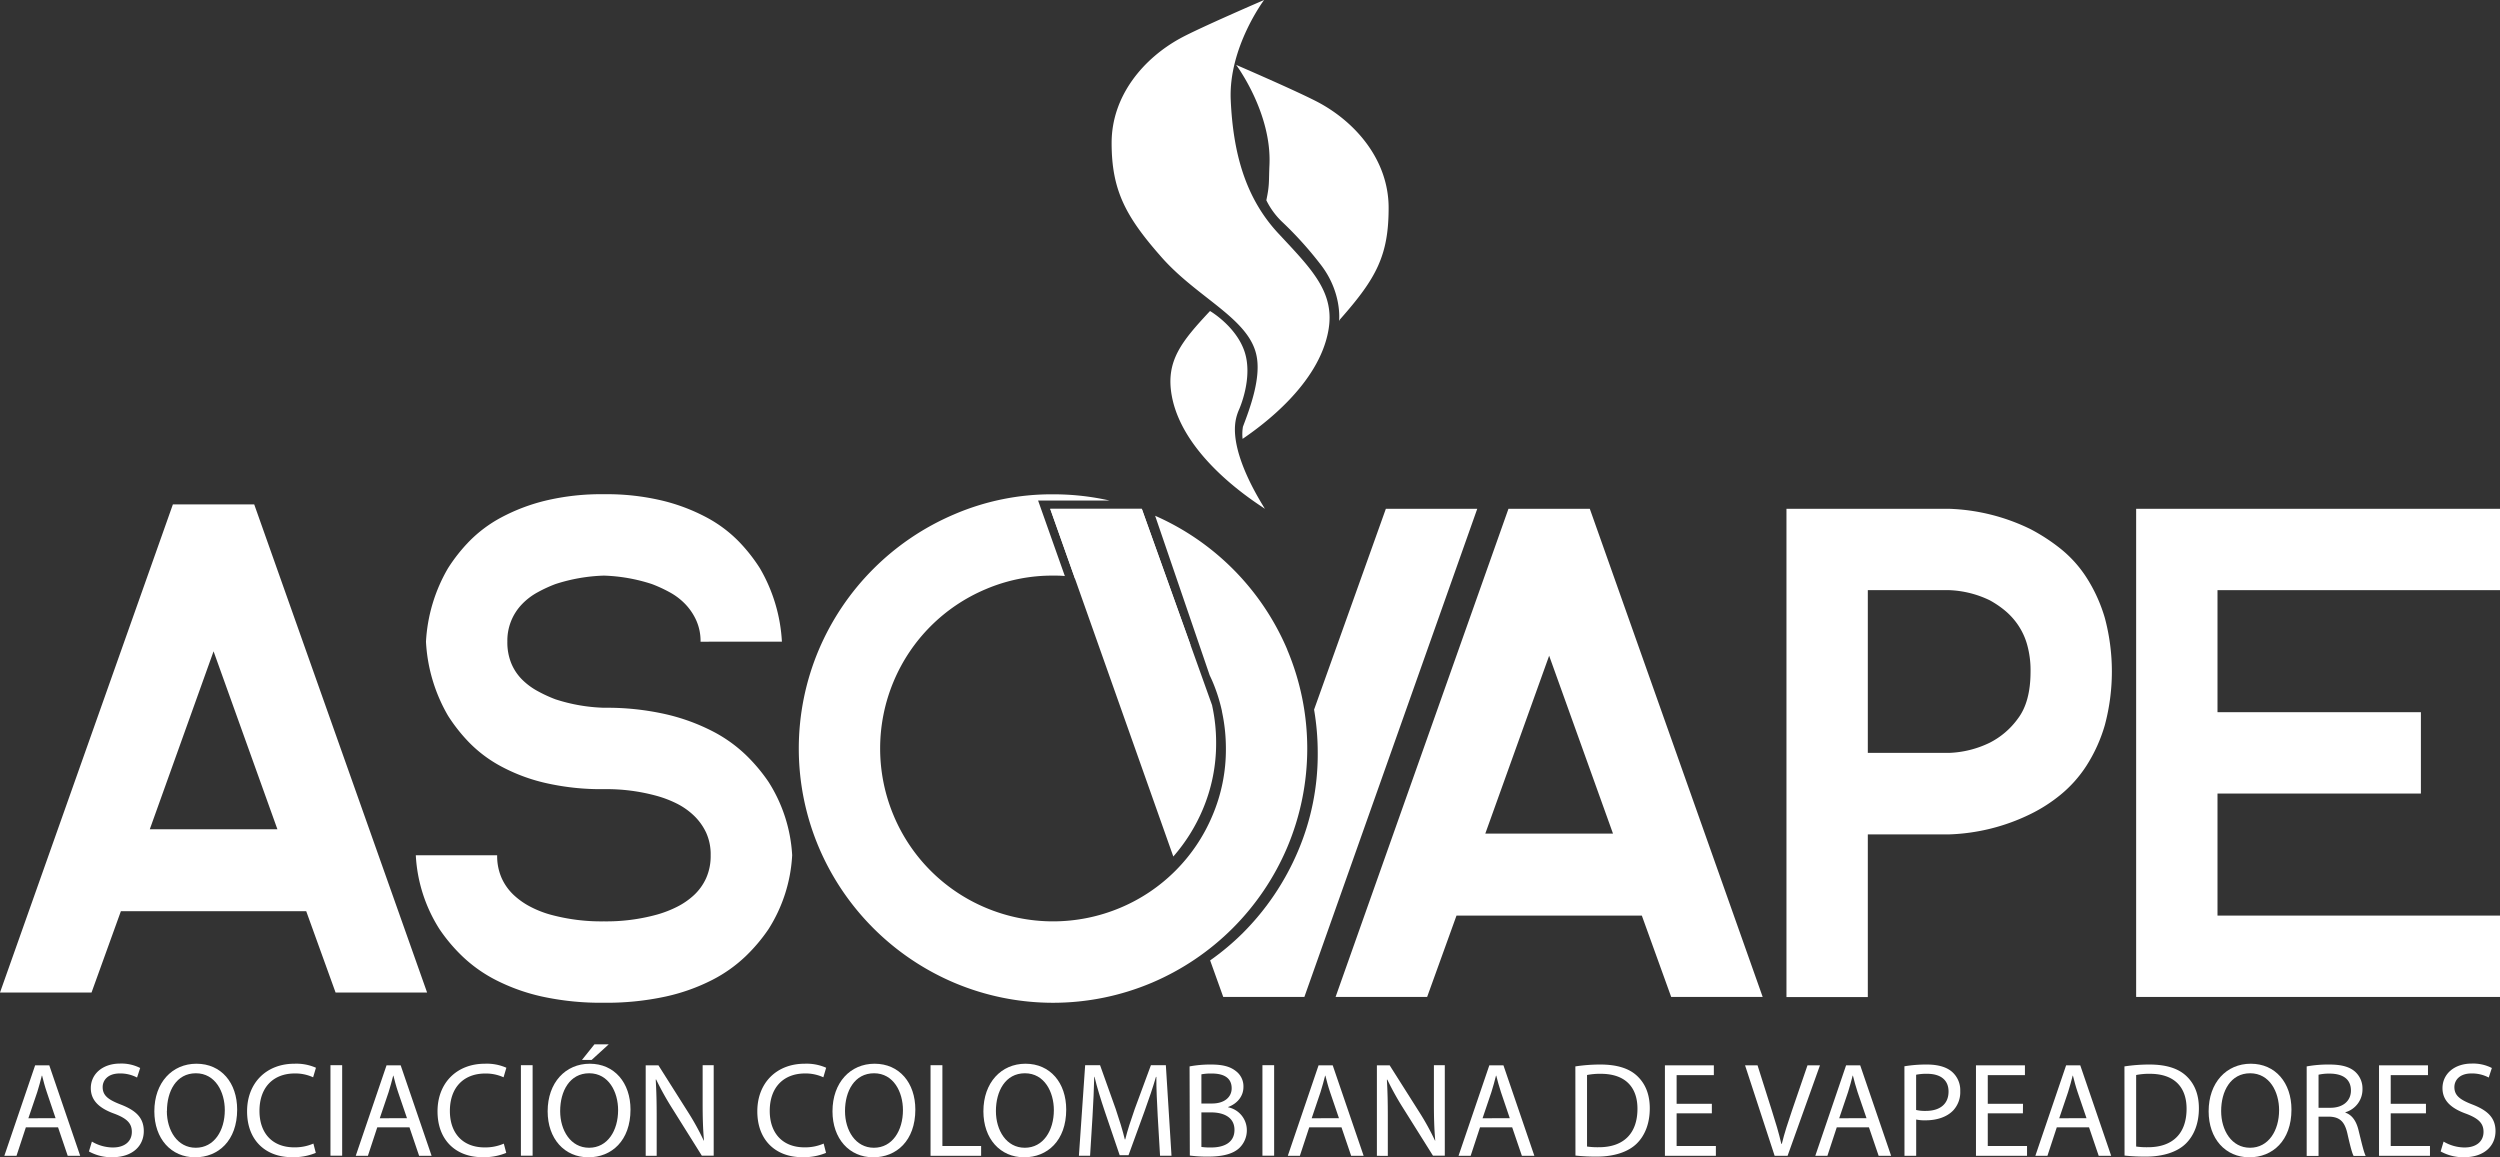 <svg xmlns="http://www.w3.org/2000/svg" viewBox="0 0 801.15 370.87"><rect x="0" y="0" width="801.15" height="370.87" fill="#333333" stroke="none"/><defs><style>.cls-1{fill:#fff;}</style></defs><g id="Capa_2" data-name="Capa 2"><g id="Capa_10" data-name="Capa 10"><path class="cls-1" d="M504.84,341.74a52.89,52.89,0,0,1,8-.6c5.38,0,9.22,1.25,11.76,3.62s4.09,5.73,4.09,10.42-1.46,8.62-4.18,11.29-7.19,4.18-12.84,4.18a61.74,61.74,0,0,1-6.8-.34Zm3.74,25.68a24,24,0,0,0,3.8.22c8,0,12.36-4.48,12.36-12.33,0-6.85-3.83-11.2-11.76-11.2a21.06,21.06,0,0,0-4.4.39Z"></path><path class="cls-1" d="M548.58,356.78H537.29v10.47h12.58v3.14H533.54v-29h15.68v3.15H537.29v9.18h11.29Z"></path><path class="cls-1" d="M568.7,370.39l-9.48-29h4l4.53,14.31c1.25,3.92,2.32,7.45,3.1,10.86H571c.82-3.36,2-7,3.31-10.82l4.92-14.35h4l-10.38,29Z"></path><path class="cls-1" d="M588.61,361.26l-3,9.13h-3.88l9.87-29h4.52l9.91,29h-4l-3.11-9.13Zm9.53-2.93L595.29,350c-.64-1.9-1.07-3.62-1.5-5.3h-.09c-.43,1.72-.91,3.49-1.47,5.26l-2.84,8.4Z"></path><path class="cls-1" d="M610.29,341.7a42.58,42.58,0,0,1,7.2-.56c3.71,0,6.42.86,8.14,2.41a7.8,7.8,0,0,1,2.55,6.08,8.57,8.57,0,0,1-2.24,6.2c-2,2.11-5.22,3.19-8.88,3.19a12.68,12.68,0,0,1-3-.26v11.63h-3.75Zm3.75,14a12.4,12.4,0,0,0,3.1.3c4.53,0,7.29-2.19,7.29-6.2,0-3.84-2.72-5.69-6.85-5.69a16,16,0,0,0-3.54.3Z"></path><path class="cls-1" d="M648.26,356.78H637v10.47h12.58v3.14H633.22v-29h15.69v3.15H637v9.18h11.29Z"></path><path class="cls-1" d="M659.12,361.26l-3,9.13h-3.87l9.86-29h4.53l9.91,29h-4l-3.1-9.13Zm9.52-2.93L665.8,350c-.65-1.9-1.08-3.62-1.51-5.3h-.08c-.43,1.72-.91,3.49-1.47,5.26l-2.84,8.4Z"></path><path class="cls-1" d="M680.8,341.74a53,53,0,0,1,8-.6c5.39,0,9.22,1.25,11.77,3.62s4.09,5.73,4.09,10.42-1.47,8.62-4.18,11.29-7.2,4.18-12.84,4.18a62.07,62.07,0,0,1-6.81-.34Zm3.75,25.68a23.91,23.91,0,0,0,3.79.22c8,0,12.37-4.48,12.37-12.33,0-6.85-3.84-11.2-11.77-11.2a21,21,0,0,0-4.39.39Z"></path><path class="cls-1" d="M734.32,355.57c0,10-6.07,15.3-13.49,15.3-7.67,0-13.05-5.95-13.05-14.74,0-9.22,5.73-15.25,13.49-15.25C729.2,340.88,734.32,347,734.32,355.57Zm-22.53.48c0,6.2,3.36,11.76,9.26,11.76s9.31-5.47,9.31-12.07c0-5.77-3-11.8-9.27-11.8S711.79,349.67,711.79,356.05Z"></path><path class="cls-1" d="M739.2,341.74a38.81,38.81,0,0,1,7.19-.6c4,0,6.6.73,8.41,2.37a7.23,7.23,0,0,1,2.28,5.51,7.61,7.61,0,0,1-5.47,7.41v.13c2.24.78,3.57,2.85,4.26,5.86,1,4.05,1.64,6.85,2.24,8h-3.87c-.48-.81-1.12-3.31-1.94-6.93-.87-4-2.42-5.52-5.82-5.65H743v12.58H739.2ZM743,355h3.83c4,0,6.55-2.2,6.55-5.52,0-3.75-2.71-5.38-6.68-5.43a15.38,15.38,0,0,0-3.7.35Z"></path><path class="cls-1" d="M777.42,356.78H766.13v10.47h12.58v3.14H762.38v-29h15.69v3.15H766.13v9.18h11.29Z"></path><path class="cls-1" d="M783.07,365.83a13.33,13.33,0,0,0,6.72,1.89c3.84,0,6.08-2,6.08-5,0-2.72-1.55-4.27-5.48-5.78-4.74-1.68-7.67-4.13-7.67-8.23,0-4.52,3.75-7.88,9.4-7.88a13.23,13.23,0,0,1,6.42,1.42l-1,3.06A11.47,11.47,0,0,0,792,344c-4,0-5.47,2.37-5.47,4.35,0,2.72,1.76,4.05,5.77,5.6,4.91,1.9,7.41,4.27,7.41,8.54,0,4.48-3.32,8.36-10.17,8.36a14.94,14.94,0,0,1-7.41-1.86Z"></path><path class="cls-1" d="M8.29,361.26l-3,9.13H1.39l9.87-29h4.53l9.91,29h-4l-3.1-9.13Zm9.52-2.93L15,350c-.65-1.9-1.08-3.62-1.51-5.3h-.09c-.43,1.72-.9,3.49-1.46,5.26l-2.85,8.4Z"></path><path class="cls-1" d="M29.45,365.83a13.3,13.3,0,0,0,6.72,1.89c3.84,0,6.08-2,6.08-5,0-2.72-1.55-4.27-5.48-5.78-4.74-1.68-7.67-4.13-7.67-8.23,0-4.52,3.75-7.88,9.4-7.88a13.26,13.26,0,0,1,6.42,1.42l-1,3.06A11.47,11.47,0,0,0,38.37,344c-4,0-5.47,2.37-5.47,4.35,0,2.72,1.76,4.05,5.77,5.6,4.91,1.9,7.41,4.27,7.41,8.54,0,4.48-3.32,8.36-10.17,8.36A14.94,14.94,0,0,1,28.5,369Z"></path><path class="cls-1" d="M76,355.57c0,10-6.07,15.3-13.48,15.3-7.68,0-13.06-5.95-13.06-14.74,0-9.22,5.73-15.25,13.49-15.25C70.91,340.88,76,347,76,355.57Zm-22.53.48c0,6.2,3.36,11.76,9.26,11.76s9.31-5.47,9.31-12.07c0-5.77-3-11.8-9.27-11.8S53.5,349.67,53.5,356.05Z"></path><path class="cls-1" d="M101.2,369.45a18.58,18.58,0,0,1-7.67,1.38c-8.19,0-14.35-5.18-14.35-14.7,0-9.09,6.16-15.25,15.17-15.25a15.6,15.6,0,0,1,6.9,1.29l-.91,3.06A13.65,13.65,0,0,0,94.48,344c-6.81,0-11.33,4.36-11.33,12,0,7.11,4.09,11.68,11.16,11.68a14.91,14.91,0,0,0,6.12-1.21Z"></path><path class="cls-1" d="M109.65,341.35v29H105.9v-29Z"></path><path class="cls-1" d="M120.9,361.26l-3,9.13H114l9.87-29h4.53l9.91,29h-4l-3.1-9.13Zm9.52-2.93L127.58,350c-.65-1.9-1.08-3.62-1.51-5.3H126c-.43,1.72-.9,3.49-1.46,5.26l-2.84,8.4Z"></path><path class="cls-1" d="M162.23,369.45a18.61,18.61,0,0,1-7.67,1.38c-8.19,0-14.35-5.18-14.35-14.7,0-9.09,6.16-15.25,15.17-15.25a15.51,15.51,0,0,1,6.89,1.29l-.9,3.06a13.68,13.68,0,0,0-5.86-1.21c-6.81,0-11.34,4.36-11.34,12,0,7.11,4.1,11.68,11.16,11.68a14.87,14.87,0,0,0,6.12-1.21Z"></path><path class="cls-1" d="M170.68,341.35v29h-3.75v-29Z"></path><path class="cls-1" d="M202.05,355.57c0,10-6.08,15.3-13.49,15.3-7.67,0-13.06-5.95-13.06-14.74,0-9.22,5.74-15.25,13.49-15.25C196.92,340.88,202.05,347,202.05,355.57Zm-22.54.48c0,6.2,3.36,11.76,9.27,11.76s9.3-5.47,9.3-12.07c0-5.77-3-11.8-9.26-11.8S179.51,349.67,179.51,356.05Zm15.56-21.38-5.48,5h-3.1l4-5Z"></path><path class="cls-1" d="M206.92,370.39v-29H211l9.3,14.7a81.53,81.53,0,0,1,5.22,9.43l.08,0c-.34-3.88-.43-7.41-.43-11.94V341.35h3.54v29h-3.8l-9.22-14.73a93.47,93.47,0,0,1-5.43-9.7l-.13.05c.22,3.66.31,7.15.31,12v12.41Z"></path><path class="cls-1" d="M264.71,369.45a18.58,18.58,0,0,1-7.67,1.38c-8.19,0-14.35-5.18-14.35-14.7,0-9.09,6.16-15.25,15.17-15.25a15.51,15.51,0,0,1,6.89,1.29l-.9,3.06A13.65,13.65,0,0,0,258,344c-6.81,0-11.33,4.36-11.33,12,0,7.11,4.09,11.68,11.16,11.68a14.91,14.91,0,0,0,6.12-1.21Z"></path><path class="cls-1" d="M293.33,355.57c0,10-6.08,15.3-13.49,15.3-7.67,0-13.06-5.95-13.06-14.74,0-9.22,5.73-15.25,13.49-15.25C288.2,340.88,293.33,347,293.33,355.57Zm-22.54.48c0,6.2,3.36,11.76,9.26,11.76s9.31-5.47,9.31-12.07c0-5.77-3-11.8-9.26-11.8S270.79,349.67,270.79,356.05Z"></path><path class="cls-1" d="M298.2,341.35H302v25.9h12.41v3.14H298.2Z"></path><path class="cls-1" d="M341.68,355.57c0,10-6.07,15.3-13.48,15.3-7.68,0-13.06-5.95-13.06-14.74,0-9.22,5.73-15.25,13.49-15.25C336.55,340.88,341.68,347,341.68,355.57Zm-22.53.48c0,6.2,3.36,11.76,9.26,11.76s9.31-5.47,9.31-12.07c0-5.77-3-11.8-9.27-11.8S319.15,349.67,319.15,356.05Z"></path><path class="cls-1" d="M371,357.64c-.21-4.05-.47-8.92-.43-12.54h-.13c-1,3.4-2.2,7-3.66,11l-5.13,14.09h-2.84l-4.7-13.83c-1.38-4.09-2.54-7.84-3.36-11.29h-.09c-.08,3.62-.3,8.49-.56,12.84l-.77,12.45h-3.58l2-29h4.78l5,14c1.21,3.58,2.2,6.76,2.93,9.78h.13c.74-2.93,1.77-6.12,3.06-9.78l5.17-14h4.79l1.81,29h-3.67Z"></path><path class="cls-1" d="M381.21,341.74a35.84,35.84,0,0,1,6.85-.6c3.75,0,6.16.64,8,2.11a6.08,6.08,0,0,1,2.41,5.13c0,2.8-1.85,5.25-4.91,6.37v.09a7.48,7.48,0,0,1,6,7.28,7.82,7.82,0,0,1-2.46,5.82c-2,1.85-5.3,2.71-10,2.71a44.37,44.37,0,0,1-5.81-.34ZM385,353.63h3.41c4,0,6.29-2.07,6.29-4.87,0-3.4-2.59-4.74-6.38-4.74a16.1,16.1,0,0,0-3.32.26Zm0,13.92a20.08,20.08,0,0,0,3.15.17c3.88,0,7.45-1.42,7.45-5.64,0-4-3.4-5.6-7.49-5.6H385Z"></path><path class="cls-1" d="M408.31,341.35v29h-3.75v-29Z"></path><path class="cls-1" d="M419.56,361.26l-3,9.13h-3.87l9.86-29h4.53l9.91,29h-4l-3.1-9.13Zm9.52-2.93L426.24,350c-.65-1.9-1.08-3.62-1.51-5.3h-.08c-.44,1.72-.91,3.49-1.47,5.26l-2.84,8.4Z"></path><path class="cls-1" d="M441.24,370.39v-29h4.09l9.31,14.7a81.53,81.53,0,0,1,5.22,9.43l.08,0c-.34-3.88-.43-7.41-.43-11.94V341.35H463v29h-3.79L450,355.66a91.66,91.66,0,0,1-5.43-9.7l-.13.05c.22,3.66.3,7.15.3,12v12.41Z"></path><path class="cls-1" d="M474.29,361.26l-3,9.13H467.4l9.87-29h4.52l9.91,29h-4l-3.11-9.13Zm9.53-2.93L481,350c-.64-1.9-1.07-3.62-1.51-5.3h-.08c-.43,1.72-.91,3.49-1.47,5.26l-2.84,8.4Z"></path><path class="cls-1" d="M0,318.07,55.4,161.65H81.47l55.4,156.42H107.54L98.13,292H38.74l-9.41,26.07ZM68.44,208.72,48,265.75H88.9Z"></path><path class="cls-1" d="M224.5,205.64a16.18,16.18,0,0,0-1.36-6.79,18.55,18.55,0,0,0-3.53-5.25,20.42,20.42,0,0,0-5-3.8,44.2,44.2,0,0,0-5.7-2.63,54.92,54.92,0,0,0-15.39-2.71A55.44,55.44,0,0,0,178,187.17a44.2,44.2,0,0,0-5.7,2.63,20.42,20.42,0,0,0-5,3.8,16.79,16.79,0,0,0-4.71,12,17.63,17.63,0,0,0,1.27,7,16,16,0,0,0,3.44,5.16,21.69,21.69,0,0,0,5,3.71,44.2,44.2,0,0,0,5.7,2.63,55.09,55.09,0,0,0,15.57,2.71,85.27,85.27,0,0,1,19.83,2.08,64,64,0,0,1,14.93,5.44,45.4,45.4,0,0,1,10.68,7.6,54.65,54.65,0,0,1,7.25,8.6,48.7,48.7,0,0,1,7.6,23.54,48.92,48.92,0,0,1-7.6,23.71,54.2,54.2,0,0,1-7.25,8.6A45.43,45.43,0,0,1,228.3,314a61.89,61.89,0,0,1-14.93,5.34,89,89,0,0,1-19.83,2,88.54,88.54,0,0,1-19.91-2A62,62,0,0,1,158.78,314a45.43,45.43,0,0,1-10.68-7.61,53.59,53.59,0,0,1-7.24-8.6,48.72,48.72,0,0,1-7.61-23.71h26.07a17.4,17.4,0,0,0,1.45,7.33,17,17,0,0,0,3.89,5.43,24,24,0,0,0,5.44,3.8,32.88,32.88,0,0,0,6.24,2.45,61.73,61.73,0,0,0,17.2,2.17,61,61,0,0,0,17-2.17,35.77,35.77,0,0,0,6.34-2.45,23.45,23.45,0,0,0,5.52-3.8,17,17,0,0,0,3.89-5.43,17.4,17.4,0,0,0,1.45-7.33,16.84,16.84,0,0,0-1.45-7.25,18.38,18.38,0,0,0-3.89-5.43,22.64,22.64,0,0,0-5.52-3.89,35.73,35.73,0,0,0-6.34-2.44,60.62,60.62,0,0,0-17-2.18,79.65,79.65,0,0,1-18.83-2,57,57,0,0,1-14.21-5.34,42.06,42.06,0,0,1-10.14-7.6,53.78,53.78,0,0,1-6.79-8.6,52.52,52.52,0,0,1-7.06-23.72,52.23,52.23,0,0,1,7.06-23.54,53.78,53.78,0,0,1,6.79-8.6,42.32,42.32,0,0,1,10.14-7.6,60.32,60.32,0,0,1,14.21-5.43,76.35,76.35,0,0,1,18.83-2.08,76.35,76.35,0,0,1,18.83,2.08,60.32,60.32,0,0,1,14.21,5.43,42.32,42.32,0,0,1,10.14,7.6,53.78,53.78,0,0,1,6.79,8.6,52.23,52.23,0,0,1,7.06,23.54Z"></path><path class="cls-1" d="M428,319.48l55.4-156.43h26.07l55.4,156.43H535.55l-9.41-26.07H466.75l-9.41,26.07Zm68.44-109.35-20.46,57H516.9Z"></path><path class="cls-1" d="M572.49,163.05h52.14a64,64,0,0,1,26.07,6.52,60.23,60.23,0,0,1,9.6,6.25,38.5,38.5,0,0,1,8.32,9.23A50,50,0,0,1,674.51,198a66.54,66.54,0,0,1,0,34.39,49.84,49.84,0,0,1-5.89,13,40.15,40.15,0,0,1-8.32,9.32,49.34,49.34,0,0,1-9.6,6.16,63.85,63.85,0,0,1-26.07,6.52H598.56v52.14H572.49Zm26.07,78.22h26.07a32.4,32.4,0,0,0,13-3.26,25.18,25.18,0,0,0,9-7.7q4.08-5.34,4.08-15.11a30.46,30.46,0,0,0-1.09-8.6,21.57,21.57,0,0,0-3-6.43,22.22,22.22,0,0,0-4.25-4.62,30.87,30.87,0,0,0-4.71-3.17,32.56,32.56,0,0,0-13-3.26H598.56Z"></path><path class="cls-1" d="M684.55,163.05h116.6v26.07H710.62v39.11H775.8V254.3H710.62v39.11h90.53v26.07H684.55Z"></path><path class="cls-1" d="M344.54,185.57l-8-22.52H365.9l15.64,43.75s-10.15-11.1-18.92-15.63C351.82,185.6,344.54,185.57,344.54,185.57Z"></path><path class="cls-1" d="M385.37,259.55A54.06,54.06,0,0,0,389.72,238a55.16,55.16,0,0,0-1.27-11.85v-.08l-22.54-63H336.57L376,274.48A56,56,0,0,0,385.37,259.55Z"></path><path class="cls-1" d="M412.52,208.17a81.8,81.8,0,0,0-42.35-42.89l17.48,51.11c.3.64.6,1.27.88,1.92a53.5,53.5,0,0,1,3.06,9.59l0,.13,0,0a55.8,55.8,0,0,1,1.26,11.85,54,54,0,0,1-4.34,21.54A55.13,55.13,0,0,1,359,290.91a55.53,55.53,0,0,1-43.09,0,55.13,55.13,0,0,1-29.51-29.51,55.53,55.53,0,0,1,0-43.09,55.22,55.22,0,0,1,29.51-29.51,54.22,54.22,0,0,1,21.54-4.34c1.28,0,2.54,0,3.79.14l-8.57-24.19h22.94a81.58,81.58,0,0,0-18.16-2,78.94,78.94,0,0,0-31.68,6.42,82,82,0,0,0-43.36,43.36,81.28,81.28,0,0,0,0,63.37,81.92,81.92,0,0,0,43.36,43.36,81.28,81.28,0,0,0,63.37,0,81.92,81.92,0,0,0,43.36-43.36,81.4,81.4,0,0,0,0-63.37Z"></path><path class="cls-1" d="M444.11,163.05l-23,64.35a82.07,82.07,0,0,1,1.17,13.87A79,79,0,0,1,415.85,273a82.73,82.73,0,0,1-17.47,25.89,80.79,80.79,0,0,1-10.58,8.88L392,319.48H418l55.4-156.43Z"></path><path class="cls-1" d="M429.12,102.78c1.07-1-.52.5.49-.64C441.05,89.17,445,81.87,445,66.61S434.53,39.37,422.84,33c-6.18-3.36-26.71-12.21-26.71-12.21s11.44,15.27,10.68,32.06c-.25,5.51.06,6.34-1,11.33a24.42,24.42,0,0,0,5.45,7.28,116.69,116.69,0,0,1,11.71,13C430.21,93.57,429.12,102.78,429.12,102.78Z"></path><path class="cls-1" d="M387.76,99.67c-9.07,9.72-14.31,16-12.24,27.23,3.81,20.61,29,35.37,29.77,36.13s-11.91-17.31-9.16-29a15.89,15.89,0,0,1,.89-2.68s4.82-10.48,1.65-19.13C395.78,104.33,387.76,99.67,387.76,99.67Z"></path><path class="cls-1" d="M405.09,0S393.64,15.26,394.4,32.06,399,63.35,409.66,74.8s18.32,18.92,16,31.29c-3.16,17.09-21,30.15-27.46,34.55a14.29,14.29,0,0,1,.11-3.89c2.34-6.15,6-16,4.25-23.25-2.74-11.63-18.88-18.09-30.33-31.07s-16-21.37-16-36.64,10.44-27.23,22.13-33.58C384.55,8.85,405.09,0,405.09,0Z"></path></g></g></svg>
